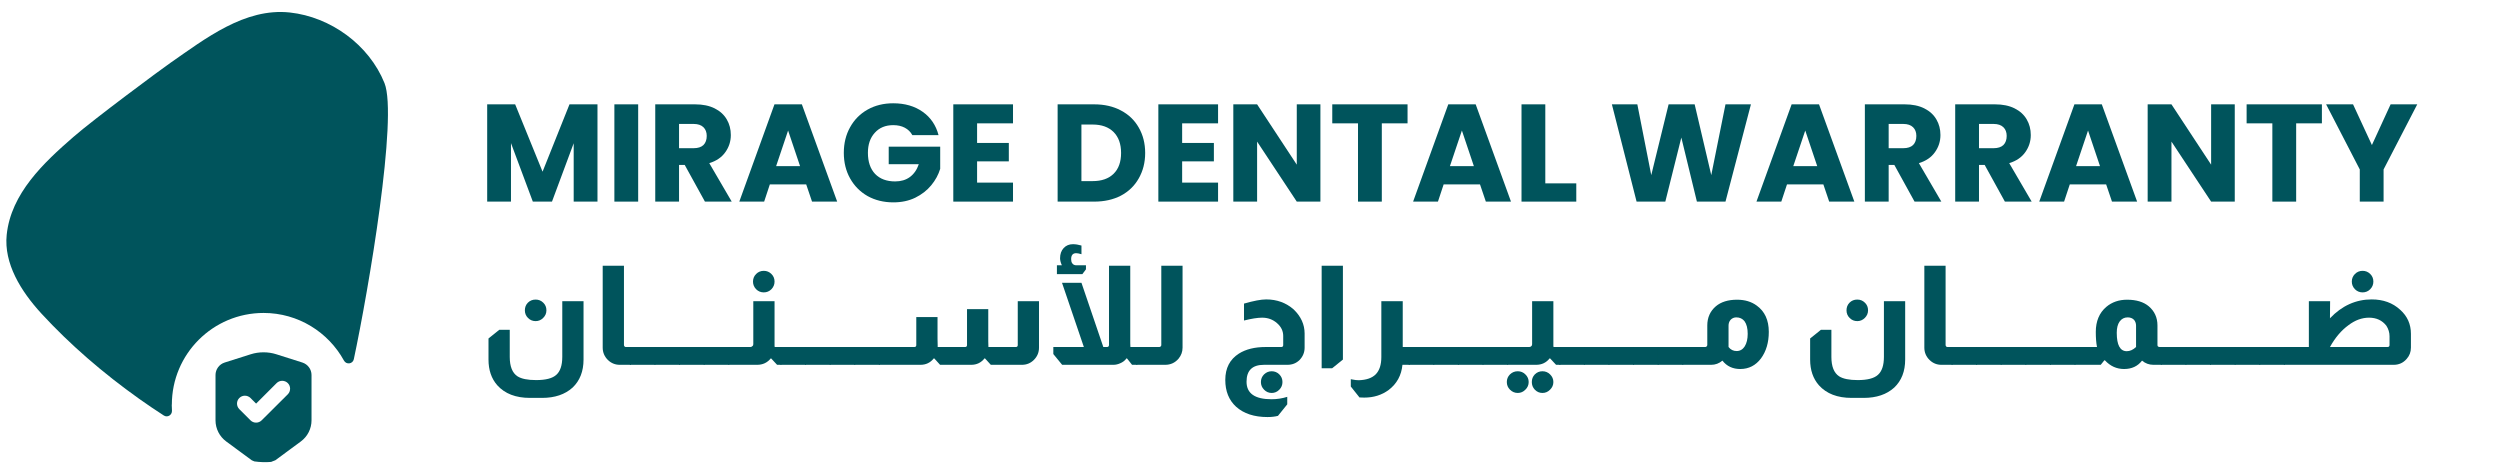 <svg xmlns="http://www.w3.org/2000/svg" xmlns:xlink="http://www.w3.org/1999/xlink" width="348" viewBox="0 0 261 48.75" height="65" preserveAspectRatio="xMidYMid meet"><defs><g></g><clipPath id="668a664b90"><path d="M 22 36 L 33 36 L 33 48.281 L 22 48.281 Z M 22 36 " clip-rule="nonzero"></path></clipPath><clipPath id="43112fd4a6"><path d="M 0.664 1.195 L 40.539 1.195 L 40.539 44 L 0.664 44 Z M 0.664 1.195 " clip-rule="nonzero"></path></clipPath></defs><g clip-path="url(#668a664b90)"><path fill="#00545C" d="M 28.32 48.215 L 28.746 48.051 L 31.41 46.086 C 32.109 45.57 32.523 44.754 32.523 43.883 L 32.523 39.152 C 32.523 38.559 32.137 38.031 31.566 37.848 L 28.844 36.984 C 28.414 36.848 27.965 36.781 27.512 36.781 C 27.059 36.781 26.609 36.848 26.18 36.984 L 23.457 37.848 C 22.887 38.027 22.5 38.559 22.5 39.152 L 22.5 43.883 C 22.5 44.754 22.914 45.57 23.613 46.086 C 24.574 46.793 25.879 47.758 26.285 48.055 L 26.559 48.172 C 27.164 48.258 27.75 48.27 28.32 48.223 Z M 26.152 43.883 L 24.984 42.715 C 24.664 42.395 24.664 41.871 24.984 41.551 C 25.305 41.23 25.828 41.23 26.152 41.551 L 26.738 42.137 L 28.879 39.996 C 29.199 39.676 29.723 39.676 30.047 39.996 C 30.367 40.316 30.367 40.84 30.047 41.164 L 27.316 43.883 C 26.996 44.203 26.473 44.203 26.152 43.883 Z M 26.152 43.883 " fill-opacity="1" fill-rule="nonzero"></path></g><g clip-path="url(#43112fd4a6)"><path fill="#00545C" d="M 17.941 42.246 C 17.941 36.957 22.23 32.672 27.516 32.672 C 31.137 32.672 34.281 34.684 35.91 37.645 C 36.156 38.098 36.828 38.008 36.938 37.504 C 38.488 30.219 41.551 12.188 40.141 8.676 C 38.527 4.668 34.516 1.77 30.266 1.305 C 25.562 0.793 21.434 4.039 17.785 6.566 C 16.691 7.328 9.844 12.402 7.652 14.305 C 4.566 16.992 1.152 20.18 0.699 24.512 C 0.391 27.5 2.172 30.391 4.316 32.727 C 7.297 35.969 10.789 38.977 14.508 41.621 C 15.363 42.23 16.23 42.816 17.105 43.379 C 17.492 43.629 17.984 43.32 17.953 42.859 C 17.938 42.656 17.93 42.449 17.93 42.246 Z M 17.941 42.246 " fill-opacity="1" fill-rule="nonzero"></path></g><g fill="#00545C" fill-opacity="1"><g transform="translate(49.971, 21.049)"><g><path d="M 12.406 -10.156 L 12.406 0 L 9.922 0 L 9.922 -6.094 L 7.656 0 L 5.656 0 L 3.375 -6.109 L 3.375 0 L 0.891 0 L 0.891 -10.156 L 3.812 -10.156 L 6.672 -3.125 L 9.484 -10.156 Z M 12.406 -10.156 "></path></g></g></g><g fill="#00545C" fill-opacity="1"><g transform="translate(63.25, 21.049)"><g><path d="M 3.375 -10.156 L 3.375 0 L 0.891 0 L 0.891 -10.156 Z M 3.375 -10.156 "></path></g></g></g><g fill="#00545C" fill-opacity="1"><g transform="translate(67.517, 21.049)"><g><path d="M 6.078 0 L 3.969 -3.828 L 3.375 -3.828 L 3.375 0 L 0.891 0 L 0.891 -10.156 L 5.047 -10.156 C 5.848 -10.156 6.531 -10.016 7.094 -9.734 C 7.656 -9.453 8.078 -9.066 8.359 -8.578 C 8.641 -8.098 8.781 -7.555 8.781 -6.953 C 8.781 -6.285 8.586 -5.688 8.203 -5.156 C 7.828 -4.625 7.27 -4.242 6.531 -4.016 L 8.875 0 Z M 3.375 -5.578 L 4.906 -5.578 C 5.352 -5.578 5.691 -5.688 5.922 -5.906 C 6.148 -6.133 6.266 -6.453 6.266 -6.859 C 6.266 -7.242 6.148 -7.547 5.922 -7.766 C 5.691 -7.992 5.352 -8.109 4.906 -8.109 L 3.375 -8.109 Z M 3.375 -5.578 "></path></g></g></g><g fill="#00545C" fill-opacity="1"><g transform="translate(76.949, 21.049)"><g><path d="M 7.219 -1.797 L 3.422 -1.797 L 2.828 0 L 0.234 0 L 3.906 -10.156 L 6.766 -10.156 L 10.453 0 L 7.828 0 Z M 6.578 -3.703 L 5.328 -7.422 L 4.078 -3.703 Z M 6.578 -3.703 "></path></g></g></g><g fill="#00545C" fill-opacity="1"><g transform="translate(87.61, 21.049)"><g><path d="M 7.641 -6.938 C 7.453 -7.281 7.188 -7.539 6.844 -7.719 C 6.508 -7.895 6.109 -7.984 5.641 -7.984 C 4.836 -7.984 4.195 -7.719 3.719 -7.188 C 3.238 -6.664 3 -5.969 3 -5.094 C 3 -4.156 3.25 -3.422 3.75 -2.891 C 4.258 -2.367 4.957 -2.109 5.844 -2.109 C 6.445 -2.109 6.957 -2.258 7.375 -2.562 C 7.801 -2.875 8.113 -3.32 8.312 -3.906 L 5.172 -3.906 L 5.172 -5.734 L 10.547 -5.734 L 10.547 -3.422 C 10.359 -2.805 10.047 -2.234 9.609 -1.703 C 9.172 -1.172 8.613 -0.738 7.938 -0.406 C 7.27 -0.082 6.508 0.078 5.656 0.078 C 4.656 0.078 3.758 -0.141 2.969 -0.578 C 2.188 -1.023 1.578 -1.641 1.141 -2.422 C 0.703 -3.203 0.484 -4.094 0.484 -5.094 C 0.484 -6.094 0.703 -6.984 1.141 -7.766 C 1.578 -8.555 2.188 -9.172 2.969 -9.609 C 3.75 -10.047 4.641 -10.266 5.641 -10.266 C 6.859 -10.266 7.883 -9.969 8.719 -9.375 C 9.551 -8.789 10.102 -7.977 10.375 -6.938 Z M 7.641 -6.938 "></path></g></g></g><g fill="#00545C" fill-opacity="1"><g transform="translate(98.633, 21.049)"><g><path d="M 3.375 -8.172 L 3.375 -6.125 L 6.688 -6.125 L 6.688 -4.203 L 3.375 -4.203 L 3.375 -1.984 L 7.125 -1.984 L 7.125 0 L 0.891 0 L 0.891 -10.156 L 7.125 -10.156 L 7.125 -8.172 Z M 3.375 -8.172 "></path></g></g></g><g fill="#00545C" fill-opacity="1"><g transform="translate(106.458, 21.049)"><g></g></g></g><g fill="#00545C" fill-opacity="1"><g transform="translate(109.525, 21.049)"><g><path d="M 4.703 -10.156 C 5.773 -10.156 6.707 -9.941 7.5 -9.516 C 8.301 -9.098 8.922 -8.504 9.359 -7.734 C 9.805 -6.961 10.031 -6.078 10.031 -5.078 C 10.031 -4.086 9.805 -3.203 9.359 -2.422 C 8.922 -1.648 8.301 -1.051 7.5 -0.625 C 6.695 -0.207 5.766 0 4.703 0 L 0.891 0 L 0.891 -10.156 Z M 4.547 -2.141 C 5.484 -2.141 6.211 -2.395 6.734 -2.906 C 7.254 -3.414 7.516 -4.141 7.516 -5.078 C 7.516 -6.016 7.254 -6.742 6.734 -7.266 C 6.211 -7.785 5.484 -8.047 4.547 -8.047 L 3.375 -8.047 L 3.375 -2.141 Z M 4.547 -2.141 "></path></g></g></g><g fill="#00545C" fill-opacity="1"><g transform="translate(120.041, 21.049)"><g><path d="M 3.375 -8.172 L 3.375 -6.125 L 6.688 -6.125 L 6.688 -4.203 L 3.375 -4.203 L 3.375 -1.984 L 7.125 -1.984 L 7.125 0 L 0.891 0 L 0.891 -10.156 L 7.125 -10.156 L 7.125 -8.172 Z M 3.375 -8.172 "></path></g></g></g><g fill="#00545C" fill-opacity="1"><g transform="translate(127.867, 21.049)"><g><path d="M 9.984 0 L 7.516 0 L 3.375 -6.266 L 3.375 0 L 0.891 0 L 0.891 -10.156 L 3.375 -10.156 L 7.516 -3.859 L 7.516 -10.156 L 9.984 -10.156 Z M 9.984 0 "></path></g></g></g><g fill="#00545C" fill-opacity="1"><g transform="translate(138.745, 21.049)"><g><path d="M 8.203 -10.156 L 8.203 -8.172 L 5.516 -8.172 L 5.516 0 L 3.031 0 L 3.031 -8.172 L 0.344 -8.172 L 0.344 -10.156 Z M 8.203 -10.156 "></path></g></g></g><g fill="#00545C" fill-opacity="1"><g transform="translate(147.294, 21.049)"><g><path d="M 7.219 -1.797 L 3.422 -1.797 L 2.828 0 L 0.234 0 L 3.906 -10.156 L 6.766 -10.156 L 10.453 0 L 7.828 0 Z M 6.578 -3.703 L 5.328 -7.422 L 4.078 -3.703 Z M 6.578 -3.703 "></path></g></g></g><g fill="#00545C" fill-opacity="1"><g transform="translate(157.955, 21.049)"><g><path d="M 3.375 -1.906 L 6.609 -1.906 L 6.609 0 L 0.891 0 L 0.891 -10.156 L 3.375 -10.156 Z M 3.375 -1.906 "></path></g></g></g><g fill="#00545C" fill-opacity="1"><g transform="translate(164.855, 21.049)"><g></g></g></g><g fill="#00545C" fill-opacity="1"><g transform="translate(167.922, 21.049)"><g><path d="M 14.875 -10.156 L 12.219 0 L 9.234 0 L 7.609 -6.688 L 5.938 0 L 2.938 0 L 0.359 -10.156 L 3.016 -10.156 L 4.469 -2.766 L 6.281 -10.156 L 9 -10.156 L 10.734 -2.766 L 12.219 -10.156 Z M 14.875 -10.156 "></path></g></g></g><g fill="#00545C" fill-opacity="1"><g transform="translate(183.14, 21.049)"><g><path d="M 7.219 -1.797 L 3.422 -1.797 L 2.828 0 L 0.234 0 L 3.906 -10.156 L 6.766 -10.156 L 10.453 0 L 7.828 0 Z M 6.578 -3.703 L 5.328 -7.422 L 4.078 -3.703 Z M 6.578 -3.703 "></path></g></g></g><g fill="#00545C" fill-opacity="1"><g transform="translate(193.801, 21.049)"><g><path d="M 6.078 0 L 3.969 -3.828 L 3.375 -3.828 L 3.375 0 L 0.891 0 L 0.891 -10.156 L 5.047 -10.156 C 5.848 -10.156 6.531 -10.016 7.094 -9.734 C 7.656 -9.453 8.078 -9.066 8.359 -8.578 C 8.641 -8.098 8.781 -7.555 8.781 -6.953 C 8.781 -6.285 8.586 -5.688 8.203 -5.156 C 7.828 -4.625 7.27 -4.242 6.531 -4.016 L 8.875 0 Z M 3.375 -5.578 L 4.906 -5.578 C 5.352 -5.578 5.691 -5.688 5.922 -5.906 C 6.148 -6.133 6.266 -6.453 6.266 -6.859 C 6.266 -7.242 6.148 -7.547 5.922 -7.766 C 5.691 -7.992 5.352 -8.109 4.906 -8.109 L 3.375 -8.109 Z M 3.375 -5.578 "></path></g></g></g><g fill="#00545C" fill-opacity="1"><g transform="translate(203.232, 21.049)"><g><path d="M 6.078 0 L 3.969 -3.828 L 3.375 -3.828 L 3.375 0 L 0.891 0 L 0.891 -10.156 L 5.047 -10.156 C 5.848 -10.156 6.531 -10.016 7.094 -9.734 C 7.656 -9.453 8.078 -9.066 8.359 -8.578 C 8.641 -8.098 8.781 -7.555 8.781 -6.953 C 8.781 -6.285 8.586 -5.688 8.203 -5.156 C 7.828 -4.625 7.27 -4.242 6.531 -4.016 L 8.875 0 Z M 3.375 -5.578 L 4.906 -5.578 C 5.352 -5.578 5.691 -5.688 5.922 -5.906 C 6.148 -6.133 6.266 -6.453 6.266 -6.859 C 6.266 -7.242 6.148 -7.547 5.922 -7.766 C 5.691 -7.992 5.352 -8.109 4.906 -8.109 L 3.375 -8.109 Z M 3.375 -5.578 "></path></g></g></g><g fill="#00545C" fill-opacity="1"><g transform="translate(212.663, 21.049)"><g><path d="M 7.219 -1.797 L 3.422 -1.797 L 2.828 0 L 0.234 0 L 3.906 -10.156 L 6.766 -10.156 L 10.453 0 L 7.828 0 Z M 6.578 -3.703 L 5.328 -7.422 L 4.078 -3.703 Z M 6.578 -3.703 "></path></g></g></g><g fill="#00545C" fill-opacity="1"><g transform="translate(223.325, 21.049)"><g><path d="M 9.984 0 L 7.516 0 L 3.375 -6.266 L 3.375 0 L 0.891 0 L 0.891 -10.156 L 3.375 -10.156 L 7.516 -3.859 L 7.516 -10.156 L 9.984 -10.156 Z M 9.984 0 "></path></g></g></g><g fill="#00545C" fill-opacity="1"><g transform="translate(234.203, 21.049)"><g><path d="M 8.203 -10.156 L 8.203 -8.172 L 5.516 -8.172 L 5.516 0 L 3.031 0 L 3.031 -8.172 L 0.344 -8.172 L 0.344 -10.156 Z M 8.203 -10.156 "></path></g></g></g><g fill="#00545C" fill-opacity="1"><g transform="translate(242.752, 21.049)"><g><path d="M 9.609 -10.156 L 6.094 -3.359 L 6.094 0 L 3.609 0 L 3.609 -3.359 L 0.094 -10.156 L 2.906 -10.156 L 4.875 -5.906 L 6.828 -10.156 Z M 9.609 -10.156 "></path></g></g></g><g fill="#00545C" fill-opacity="1"><g transform="translate(49.999, 38.087)"><g><path d="M 5.922 -6.812 C 6.234 -6.812 6.5 -6.703 6.719 -6.484 C 6.938 -6.273 7.047 -6.008 7.047 -5.688 C 7.047 -5.375 6.93 -5.109 6.703 -4.891 C 6.484 -4.672 6.223 -4.562 5.922 -4.562 C 5.609 -4.562 5.344 -4.672 5.125 -4.891 C 4.906 -5.109 4.797 -5.375 4.797 -5.688 C 4.797 -6 4.898 -6.266 5.109 -6.484 C 5.328 -6.703 5.598 -6.812 5.922 -6.812 Z M 10.922 -6.641 L 10.922 -0.547 C 10.922 0.68 10.539 1.656 9.781 2.375 C 8.988 3.094 7.926 3.453 6.594 3.453 L 5.328 3.453 C 3.848 3.453 2.711 3.016 1.922 2.141 C 1.305 1.441 1 0.547 1 -0.547 L 1 -2.75 L 2.125 -3.656 L 3.219 -3.656 L 3.219 -0.828 C 3.219 0.172 3.488 0.848 4.031 1.203 C 4.438 1.461 5.082 1.594 5.969 1.594 C 6.977 1.594 7.68 1.41 8.078 1.047 C 8.492 0.68 8.703 0.055 8.703 -0.828 L 8.703 -6.641 Z M 10.922 -6.641 "></path></g></g></g><g fill="#00545C" fill-opacity="1"><g transform="translate(61.922, 38.087)"><g><path d="M 3.219 -10.344 L 3.219 -2.062 C 3.219 -2.039 3.223 -2.016 3.234 -1.984 L 3.25 -1.969 C 3.281 -1.895 3.336 -1.859 3.422 -1.859 L 3.953 -1.859 L 3.953 0 L 2.781 0 C 2.312 0 1.898 -0.164 1.547 -0.5 C 1.18 -0.863 1 -1.297 1 -1.797 L 1 -10.344 Z M 3.219 -10.344 "></path></g></g></g><g fill="#00545C" fill-opacity="1"><g transform="translate(65.819, 38.087)"><g><path d="M 2.609 -1.859 L 2.609 0 L -0.062 0 L -0.062 -1.859 Z M 2.609 -1.859 "></path></g></g></g><g fill="#00545C" fill-opacity="1"><g transform="translate(68.389, 38.087)"><g><path d="M 2.609 -1.859 L 2.609 0 L -0.062 0 L -0.062 -1.859 Z M 2.609 -1.859 "></path></g></g></g><g fill="#00545C" fill-opacity="1"><g transform="translate(70.958, 38.087)"><g><path d="M 2.609 -1.859 L 2.609 0 L -0.062 0 L -0.062 -1.859 Z M 2.609 -1.859 "></path></g></g></g><g fill="#00545C" fill-opacity="1"><g transform="translate(73.527, 38.087)"><g><path d="M 2.609 -1.859 L 2.609 0 L -0.062 0 L -0.062 -1.859 Z M 2.609 -1.859 "></path></g></g></g><g fill="#00545C" fill-opacity="1"><g transform="translate(76.097, 38.087)"><g><path d="M 3.641 -9.812 C 3.953 -9.812 4.219 -9.703 4.438 -9.484 C 4.656 -9.273 4.766 -9.008 4.766 -8.688 C 4.766 -8.383 4.656 -8.117 4.438 -7.891 C 4.219 -7.672 3.953 -7.562 3.641 -7.562 C 3.328 -7.562 3.062 -7.672 2.844 -7.891 C 2.625 -8.117 2.516 -8.383 2.516 -8.688 C 2.516 -9 2.625 -9.266 2.844 -9.484 C 3.062 -9.703 3.328 -9.812 3.641 -9.812 Z M 4.766 -6.641 L 4.766 -2 C 4.766 -1.957 4.77 -1.91 4.781 -1.859 L 5.484 -1.859 L 5.484 0 L 5.031 0 L 4.406 -0.672 L 4.375 -0.672 C 4.008 -0.223 3.535 0 2.953 0 L -0.062 0 L -0.062 -1.859 L 2.25 -1.859 C 2.332 -1.859 2.398 -1.891 2.453 -1.953 C 2.516 -1.992 2.547 -2.062 2.547 -2.156 L 2.547 -6.641 Z M 4.766 -6.641 "></path></g></g></g><g fill="#00545C" fill-opacity="1"><g transform="translate(81.538, 38.087)"><g><path d="M 2.609 -1.859 L 2.609 0 L -0.062 0 L -0.062 -1.859 Z M 2.609 -1.859 "></path></g></g></g><g fill="#00545C" fill-opacity="1"><g transform="translate(84.108, 38.087)"><g><path d="M 2.609 -1.859 L 2.609 0 L -0.062 0 L -0.062 -1.859 Z M 2.609 -1.859 "></path></g></g></g><g fill="#00545C" fill-opacity="1"><g transform="translate(86.677, 38.087)"><g><path d="M 2.609 -1.859 L 2.609 0 L -0.062 0 L -0.062 -1.859 Z M 2.609 -1.859 "></path></g></g></g><g fill="#00545C" fill-opacity="1"><g transform="translate(89.246, 38.087)"><g><path d="M 2.609 -1.859 L 2.609 0 L -0.062 0 L -0.062 -1.859 Z M 2.609 -1.859 "></path></g></g></g><g fill="#00545C" fill-opacity="1"><g transform="translate(91.816, 38.087)"><g><path d="M 16.656 -6.641 L 16.656 -1.797 C 16.656 -1.297 16.477 -0.867 16.125 -0.516 C 15.781 -0.172 15.363 0 14.875 0 L 11.625 0 L 11.016 -0.672 L 10.969 -0.672 C 10.613 -0.223 10.148 0 9.578 0 L 6.328 0 L 5.719 -0.672 L 5.672 -0.672 C 5.316 -0.223 4.852 0 4.281 0 L -0.062 0 L -0.062 -1.859 L 3.641 -1.859 C 3.773 -1.859 3.844 -1.926 3.844 -2.062 L 3.844 -4.984 L 6.062 -4.984 L 6.062 -2.719 C 6.062 -2.57 6.066 -2.344 6.078 -2.031 L 6.078 -1.859 L 8.938 -1.859 C 9.07 -1.859 9.141 -1.926 9.141 -2.062 L 9.141 -5.812 L 11.359 -5.812 L 11.359 -2.469 C 11.359 -2.301 11.363 -2.098 11.375 -1.859 L 14.234 -1.859 C 14.367 -1.859 14.438 -1.926 14.438 -2.062 L 14.438 -6.641 Z M 16.656 -6.641 "></path></g></g></g><g fill="#00545C" fill-opacity="1"><g transform="translate(109.483, 38.087)"><g><path d="M 1.375 -10.391 C 1.25 -10.672 1.188 -10.914 1.188 -11.125 C 1.188 -11.562 1.312 -11.914 1.562 -12.188 C 1.812 -12.457 2.133 -12.594 2.531 -12.594 C 2.801 -12.594 3.098 -12.547 3.422 -12.453 L 3.422 -11.547 C 3.18 -11.617 3 -11.656 2.875 -11.656 C 2.52 -11.656 2.344 -11.445 2.344 -11.031 C 2.344 -10.852 2.379 -10.711 2.453 -10.609 C 2.547 -10.461 2.691 -10.391 2.891 -10.391 L 3.891 -10.391 L 3.891 -9.969 L 3.516 -9.469 L 0.859 -9.469 L 0.859 -10.391 Z M 8.516 -10.344 L 8.516 -2.266 C 8.516 -2.18 8.52 -2.047 8.531 -1.859 L 9.25 -1.859 L 9.25 0 L 8.703 0 L 8.172 -0.672 L 8.125 -0.672 C 7.957 -0.441 7.734 -0.27 7.453 -0.156 C 7.223 -0.051 6.988 0 6.75 0 L 1.406 0 L 0.484 -1.125 L 0.484 -1.859 L 3.672 -1.859 L 1.391 -8.562 L 3.422 -8.562 L 5.703 -1.859 L 6.094 -1.859 C 6.156 -1.859 6.207 -1.879 6.25 -1.922 C 6.281 -1.973 6.297 -2.02 6.297 -2.062 L 6.297 -10.344 Z M 8.516 -10.344 "></path></g></g></g><g fill="#00545C" fill-opacity="1"><g transform="translate(118.693, 38.087)"><g><path d="M 4.766 -10.344 L 4.766 -1.797 C 4.766 -1.367 4.629 -0.988 4.359 -0.656 C 3.992 -0.219 3.523 0 2.953 0 L -0.062 0 L -0.062 -1.859 L 2.328 -1.859 C 2.379 -1.859 2.426 -1.875 2.469 -1.906 C 2.52 -1.945 2.547 -2 2.547 -2.062 L 2.547 -10.344 Z M 4.766 -10.344 "></path></g></g></g><g fill="#00545C" fill-opacity="1"><g transform="translate(124.452, 38.087)"><g></g></g></g><g fill="#00545C" fill-opacity="1"><g transform="translate(127.108, 38.087)"><g><path d="M 2.766 -6.391 C 3.773 -6.68 4.547 -6.828 5.078 -6.828 C 6.203 -6.828 7.16 -6.477 7.953 -5.781 C 8.711 -5.051 9.094 -4.211 9.094 -3.266 L 9.094 -1.797 C 9.094 -1.297 8.914 -0.863 8.562 -0.5 C 8.219 -0.164 7.797 0 7.297 0 L 4.844 0 C 3.633 0 3.031 0.586 3.031 1.766 C 3.031 2.984 3.898 3.594 5.641 3.594 C 6.211 3.594 6.758 3.508 7.281 3.344 L 7.281 4.125 L 6.312 5.328 C 6 5.41 5.633 5.453 5.219 5.453 C 3.832 5.453 2.738 5.094 1.938 4.375 C 1.188 3.688 0.812 2.754 0.812 1.578 C 0.812 0.348 1.285 -0.566 2.234 -1.172 C 2.961 -1.629 3.891 -1.859 5.016 -1.859 L 6.656 -1.859 C 6.789 -1.859 6.859 -1.926 6.859 -2.062 L 6.859 -3.016 C 6.859 -3.535 6.641 -3.984 6.203 -4.359 C 5.773 -4.734 5.258 -4.922 4.656 -4.922 C 4.176 -4.922 3.547 -4.82 2.766 -4.625 Z M 5.656 0.672 C 5.969 0.672 6.234 0.781 6.453 1 C 6.672 1.219 6.781 1.484 6.781 1.797 C 6.781 2.109 6.672 2.375 6.453 2.594 C 6.234 2.82 5.969 2.938 5.656 2.938 C 5.344 2.938 5.078 2.82 4.859 2.594 C 4.641 2.375 4.531 2.109 4.531 1.797 C 4.531 1.484 4.641 1.219 4.859 1 C 5.086 0.781 5.352 0.672 5.656 0.672 Z M 5.656 0.672 "></path></g></g></g><g fill="#00545C" fill-opacity="1"><g transform="translate(136.981, 38.087)"><g><path d="M 3.219 -10.344 L 3.219 -0.547 L 2.094 0.359 L 1 0.359 L 1 -10.344 Z M 3.219 -10.344 "></path></g></g></g><g fill="#00545C" fill-opacity="1"><g transform="translate(141.196, 38.087)"><g><path d="M 5.25 -6.641 L 5.25 -1.859 L 5.984 -1.859 L 5.984 0 L 5.219 0 C 5.113 1.102 4.633 1.977 3.781 2.625 C 3.062 3.156 2.211 3.422 1.234 3.422 C 1.129 3.422 0.961 3.414 0.734 3.406 L -0.172 2.266 L -0.172 1.5 C -0.141 1.508 -0.086 1.52 -0.016 1.531 C 0.234 1.582 0.457 1.609 0.656 1.609 C 1.445 1.586 2.035 1.383 2.422 1 C 2.816 0.602 3.016 0 3.016 -0.812 L 3.016 -6.641 Z M 5.25 -6.641 "></path></g></g></g><g fill="#00545C" fill-opacity="1"><g transform="translate(147.128, 38.087)"><g><path d="M 2.609 -1.859 L 2.609 0 L -0.062 0 L -0.062 -1.859 Z M 2.609 -1.859 "></path></g></g></g><g fill="#00545C" fill-opacity="1"><g transform="translate(149.698, 38.087)"><g><path d="M 2.609 -1.859 L 2.609 0 L -0.062 0 L -0.062 -1.859 Z M 2.609 -1.859 "></path></g></g></g><g fill="#00545C" fill-opacity="1"><g transform="translate(152.267, 38.087)"><g><path d="M 2.609 -1.859 L 2.609 0 L -0.062 0 L -0.062 -1.859 Z M 2.609 -1.859 "></path></g></g></g><g fill="#00545C" fill-opacity="1"><g transform="translate(154.836, 38.087)"><g><path d="M 2.609 -1.859 L 2.609 0 L -0.062 0 L -0.062 -1.859 Z M 2.609 -1.859 "></path></g></g></g><g fill="#00545C" fill-opacity="1"><g transform="translate(157.406, 38.087)"><g><path d="M 4.766 -6.641 L 4.766 -2 C 4.766 -1.957 4.77 -1.91 4.781 -1.859 L 5.5 -1.859 L 5.5 0 L 5.047 0 L 4.422 -0.672 L 4.375 -0.672 C 4.02 -0.223 3.551 0 2.969 0 L -0.047 0 L -0.047 -1.859 L 2.25 -1.859 C 2.344 -1.859 2.414 -1.891 2.469 -1.953 C 2.52 -1.992 2.547 -2.062 2.547 -2.156 L 2.547 -6.641 Z M 1.047 0.672 C 1.359 0.672 1.625 0.781 1.844 1 C 2.07 1.219 2.188 1.484 2.188 1.797 C 2.188 2.109 2.07 2.375 1.844 2.594 C 1.625 2.82 1.359 2.938 1.047 2.938 C 0.734 2.938 0.461 2.82 0.234 2.594 C 0.016 2.375 -0.094 2.109 -0.094 1.797 C -0.094 1.484 0.016 1.219 0.234 1 C 0.461 0.781 0.734 0.672 1.047 0.672 Z M 3.625 0.672 C 3.938 0.672 4.203 0.781 4.422 1 C 4.648 1.219 4.766 1.484 4.766 1.797 C 4.766 2.109 4.648 2.375 4.422 2.594 C 4.203 2.82 3.938 2.938 3.625 2.938 C 3.312 2.938 3.047 2.82 2.828 2.594 C 2.617 2.375 2.516 2.109 2.516 1.797 C 2.516 1.484 2.617 1.219 2.828 1 C 3.047 0.781 3.312 0.672 3.625 0.672 Z M 3.625 0.672 "></path></g></g></g><g fill="#00545C" fill-opacity="1"><g transform="translate(162.848, 38.087)"><g><path d="M 2.609 -1.859 L 2.609 0 L -0.062 0 L -0.062 -1.859 Z M 2.609 -1.859 "></path></g></g></g><g fill="#00545C" fill-opacity="1"><g transform="translate(165.417, 38.087)"><g><path d="M 2.609 -1.859 L 2.609 0 L -0.062 0 L -0.062 -1.859 Z M 2.609 -1.859 "></path></g></g></g><g fill="#00545C" fill-opacity="1"><g transform="translate(167.986, 38.087)"><g><path d="M 2.609 -1.859 L 2.609 0 L -0.062 0 L -0.062 -1.859 Z M 2.609 -1.859 "></path></g></g></g><g fill="#00545C" fill-opacity="1"><g transform="translate(170.556, 38.087)"><g><path d="M 2.609 -1.859 L 2.609 0 L -0.062 0 L -0.062 -1.859 Z M 2.609 -1.859 "></path></g></g></g><g fill="#00545C" fill-opacity="1"><g transform="translate(173.125, 38.087)"><g><path d="M 2.609 -1.859 L 2.609 0 L -0.062 0 L -0.062 -1.859 Z M 2.609 -1.859 "></path></g></g></g><g fill="#00545C" fill-opacity="1"><g transform="translate(175.694, 38.087)"><g><path d="M 2.547 -4.109 C 2.547 -4.93 2.844 -5.598 3.438 -6.109 C 3.977 -6.566 4.719 -6.797 5.656 -6.797 C 6.469 -6.797 7.148 -6.594 7.703 -6.188 C 8.547 -5.582 8.969 -4.664 8.969 -3.438 C 8.969 -2.332 8.695 -1.41 8.156 -0.672 C 7.602 0.066 6.879 0.438 5.984 0.438 C 5.203 0.438 4.582 0.145 4.125 -0.438 C 3.781 -0.145 3.391 0 2.953 0 L -0.062 0 L -0.062 -1.859 L 2.328 -1.859 C 2.391 -1.859 2.441 -1.879 2.484 -1.922 C 2.523 -1.973 2.547 -2.02 2.547 -2.062 Z M 4.766 -1.859 C 4.984 -1.578 5.266 -1.438 5.609 -1.438 C 5.961 -1.438 6.242 -1.598 6.453 -1.922 C 6.66 -2.254 6.766 -2.691 6.766 -3.234 C 6.766 -3.805 6.656 -4.242 6.438 -4.547 C 6.227 -4.816 5.941 -4.953 5.578 -4.953 C 5.336 -4.953 5.133 -4.863 4.969 -4.688 C 4.832 -4.52 4.766 -4.32 4.766 -4.094 Z M 4.766 -1.859 "></path></g></g></g><g fill="#00545C" fill-opacity="1"><g transform="translate(185.322, 38.087)"><g></g></g></g><g fill="#00545C" fill-opacity="1"><g transform="translate(187.978, 38.087)"><g><path d="M 5.922 -6.812 C 6.234 -6.812 6.5 -6.703 6.719 -6.484 C 6.938 -6.273 7.047 -6.008 7.047 -5.688 C 7.047 -5.375 6.93 -5.109 6.703 -4.891 C 6.484 -4.672 6.223 -4.562 5.922 -4.562 C 5.609 -4.562 5.344 -4.672 5.125 -4.891 C 4.906 -5.109 4.797 -5.375 4.797 -5.688 C 4.797 -6 4.898 -6.266 5.109 -6.484 C 5.328 -6.703 5.598 -6.812 5.922 -6.812 Z M 10.922 -6.641 L 10.922 -0.547 C 10.922 0.68 10.539 1.656 9.781 2.375 C 8.988 3.094 7.926 3.453 6.594 3.453 L 5.328 3.453 C 3.848 3.453 2.711 3.016 1.922 2.141 C 1.305 1.441 1 0.547 1 -0.547 L 1 -2.75 L 2.125 -3.656 L 3.219 -3.656 L 3.219 -0.828 C 3.219 0.172 3.488 0.848 4.031 1.203 C 4.438 1.461 5.082 1.594 5.969 1.594 C 6.977 1.594 7.68 1.41 8.078 1.047 C 8.492 0.68 8.703 0.055 8.703 -0.828 L 8.703 -6.641 Z M 10.922 -6.641 "></path></g></g></g><g fill="#00545C" fill-opacity="1"><g transform="translate(199.901, 38.087)"><g><path d="M 3.219 -10.344 L 3.219 -2.062 C 3.219 -2.039 3.223 -2.016 3.234 -1.984 L 3.25 -1.969 C 3.281 -1.895 3.336 -1.859 3.422 -1.859 L 3.953 -1.859 L 3.953 0 L 2.781 0 C 2.312 0 1.898 -0.164 1.547 -0.5 C 1.18 -0.863 1 -1.297 1 -1.797 L 1 -10.344 Z M 3.219 -10.344 "></path></g></g></g><g fill="#00545C" fill-opacity="1"><g transform="translate(203.798, 38.087)"><g><path d="M 2.609 -1.859 L 2.609 0 L -0.062 0 L -0.062 -1.859 Z M 2.609 -1.859 "></path></g></g></g><g fill="#00545C" fill-opacity="1"><g transform="translate(206.367, 38.087)"><g><path d="M 2.609 -1.859 L 2.609 0 L -0.062 0 L -0.062 -1.859 Z M 2.609 -1.859 "></path></g></g></g><g fill="#00545C" fill-opacity="1"><g transform="translate(208.937, 38.087)"><g><path d="M 2.609 -1.859 L 2.609 0 L -0.062 0 L -0.062 -1.859 Z M 2.609 -1.859 "></path></g></g></g><g fill="#00545C" fill-opacity="1"><g transform="translate(211.506, 38.087)"><g><path d="M 2.609 -1.859 L 2.609 0 L -0.062 0 L -0.062 -1.859 Z M 2.609 -1.859 "></path></g></g></g><g fill="#00545C" fill-opacity="1"><g transform="translate(214.075, 38.087)"><g><path d="M 2.609 -1.859 L 2.609 0 L -0.062 0 L -0.062 -1.859 Z M 2.609 -1.859 "></path></g></g></g><g fill="#00545C" fill-opacity="1"><g transform="translate(216.645, 38.087)"><g><path d="M 2.281 -1.859 C 2.195 -2.297 2.156 -2.82 2.156 -3.438 C 2.156 -4.551 2.52 -5.422 3.25 -6.047 C 3.844 -6.547 4.566 -6.797 5.422 -6.797 C 6.391 -6.797 7.145 -6.566 7.688 -6.109 C 8.289 -5.598 8.594 -4.93 8.594 -4.109 L 8.594 -2.062 C 8.594 -2.008 8.609 -1.961 8.641 -1.922 C 8.691 -1.879 8.754 -1.859 8.828 -1.859 L 9.047 -1.859 L 9.047 0 L 8.172 0 C 7.723 0 7.328 -0.145 6.984 -0.438 C 6.535 0.145 5.91 0.438 5.109 0.438 C 4.328 0.438 3.66 0.133 3.109 -0.469 L 3.047 -0.469 L 2.672 0 L -0.062 0 L -0.062 -1.859 Z M 6.359 -4.094 C 6.359 -4.32 6.289 -4.52 6.156 -4.688 C 5.988 -4.863 5.766 -4.953 5.484 -4.953 C 5.129 -4.953 4.848 -4.805 4.641 -4.516 C 4.441 -4.234 4.344 -3.844 4.344 -3.344 C 4.344 -2.062 4.691 -1.422 5.391 -1.422 C 5.723 -1.422 6.047 -1.566 6.359 -1.859 Z M 6.359 -4.094 "></path></g></g></g><g fill="#00545C" fill-opacity="1"><g transform="translate(225.652, 38.087)"><g><path d="M 2.609 -1.859 L 2.609 0 L -0.062 0 L -0.062 -1.859 Z M 2.609 -1.859 "></path></g></g></g><g fill="#00545C" fill-opacity="1"><g transform="translate(228.221, 38.087)"><g><path d="M 2.609 -1.859 L 2.609 0 L -0.062 0 L -0.062 -1.859 Z M 2.609 -1.859 "></path></g></g></g><g fill="#00545C" fill-opacity="1"><g transform="translate(230.79, 38.087)"><g><path d="M 2.609 -1.859 L 2.609 0 L -0.062 0 L -0.062 -1.859 Z M 2.609 -1.859 "></path></g></g></g><g fill="#00545C" fill-opacity="1"><g transform="translate(233.36, 38.087)"><g><path d="M 2.609 -1.859 L 2.609 0 L -0.062 0 L -0.062 -1.859 Z M 2.609 -1.859 "></path></g></g></g><g fill="#00545C" fill-opacity="1"><g transform="translate(235.929, 38.087)"><g><path d="M 2.609 -1.859 L 2.609 0 L -0.062 0 L -0.062 -1.859 Z M 2.609 -1.859 "></path></g></g></g><g fill="#00545C" fill-opacity="1"><g transform="translate(238.498, 38.087)"><g><path d="M 8.156 -9.812 C 8.469 -9.812 8.734 -9.703 8.953 -9.484 C 9.172 -9.273 9.281 -9.008 9.281 -8.688 C 9.281 -8.383 9.172 -8.117 8.953 -7.891 C 8.734 -7.672 8.469 -7.562 8.156 -7.562 C 7.844 -7.562 7.578 -7.672 7.359 -7.891 C 7.141 -8.117 7.031 -8.383 7.031 -8.688 C 7.031 -9 7.141 -9.266 7.359 -9.484 C 7.578 -9.703 7.844 -9.812 8.156 -9.812 Z M 4.75 -4.859 C 6 -6.172 7.453 -6.828 9.109 -6.828 C 10.305 -6.828 11.297 -6.469 12.078 -5.75 C 12.828 -5.082 13.203 -4.242 13.203 -3.234 L 13.203 -1.797 C 13.203 -1.336 13.051 -0.941 12.75 -0.609 C 12.395 -0.203 11.945 0 11.406 0 L -0.062 0 L -0.062 -1.859 L 2.547 -1.859 L 2.547 -6.641 L 4.766 -6.641 Z M 10.969 -2.984 C 10.969 -3.367 10.859 -3.734 10.641 -4.078 C 10.203 -4.641 9.598 -4.922 8.828 -4.922 C 8.086 -4.922 7.375 -4.66 6.688 -4.141 C 5.938 -3.598 5.289 -2.836 4.75 -1.859 L 10.75 -1.859 C 10.895 -1.859 10.969 -1.926 10.969 -2.062 Z M 10.969 -2.984 "></path></g></g></g></svg>